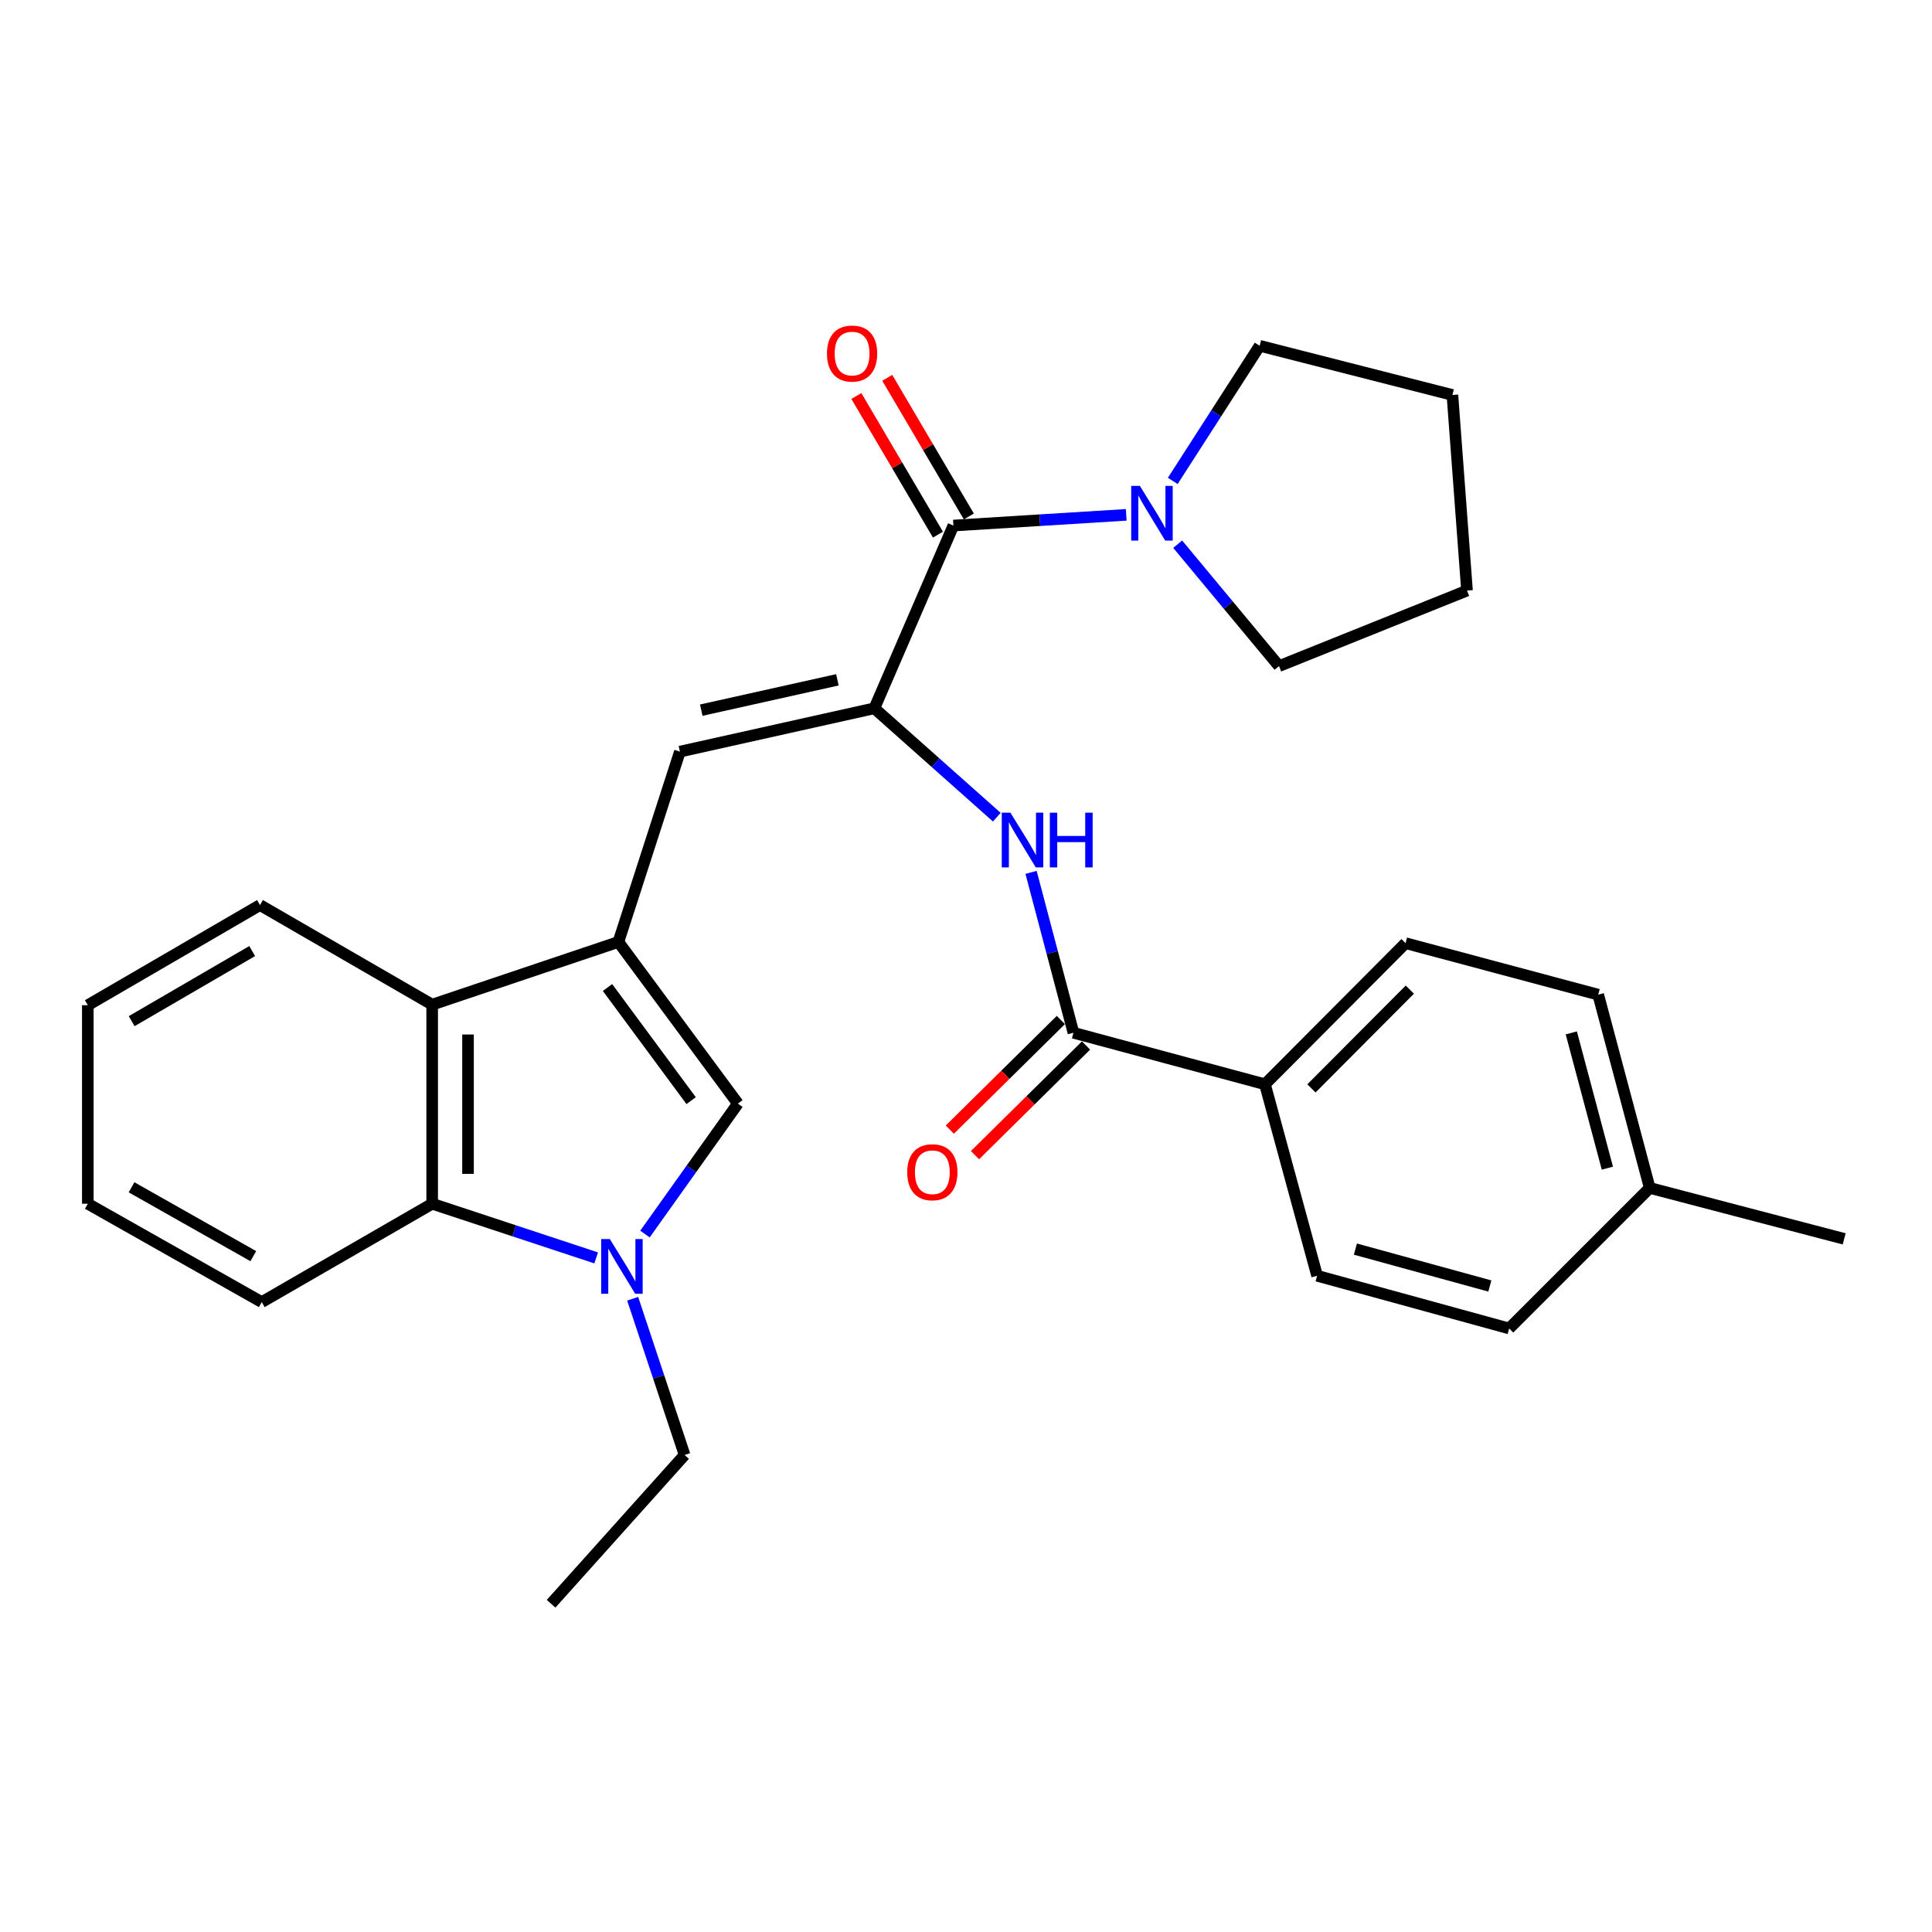 <?xml version='1.0' encoding='iso-8859-1'?>
<svg version='1.1' baseProfile='full'
              xmlns='http://www.w3.org/2000/svg'
                      xmlns:rdkit='http://www.rdkit.org/xml'
                      xmlns:xlink='http://www.w3.org/1999/xlink'
                  xml:space='preserve'
width='1000px' height='1000px' viewBox='0 0 1000 1000'>
<!-- END OF HEADER -->
<rect style='opacity:1.0;fill:#FFFFFF;stroke:none' width='1000' height='1000' x='0' y='0'> </rect>
<path class='bond-3' d='M 320.08,487.556 L 381.929,571.213' style='fill:none;fill-rule:evenodd;stroke:#000000;stroke-width:6px;stroke-linecap:butt;stroke-linejoin:miter;stroke-opacity:1' />
<path class='bond-3' d='M 314.44,511.133 L 357.734,569.693' style='fill:none;fill-rule:evenodd;stroke:#000000;stroke-width:6px;stroke-linecap:butt;stroke-linejoin:miter;stroke-opacity:1' />
<path class='bond-4' d='M 320.08,487.556 L 351.917,389.046' style='fill:none;fill-rule:evenodd;stroke:#000000;stroke-width:6px;stroke-linecap:butt;stroke-linejoin:miter;stroke-opacity:1' />
<path class='bond-6' d='M 320.08,487.556 L 223.694,520' style='fill:none;fill-rule:evenodd;stroke:#000000;stroke-width:6px;stroke-linecap:butt;stroke-linejoin:miter;stroke-opacity:1' />
<path class='bond-0' d='M 452.57,366.609 L 351.917,389.046' style='fill:none;fill-rule:evenodd;stroke:#000000;stroke-width:6px;stroke-linecap:butt;stroke-linejoin:miter;stroke-opacity:1' />
<path class='bond-0' d='M 433.435,351.868 L 362.978,367.574' style='fill:none;fill-rule:evenodd;stroke:#000000;stroke-width:6px;stroke-linecap:butt;stroke-linejoin:miter;stroke-opacity:1' />
<path class='bond-2' d='M 452.57,366.609 L 493.476,272.027' style='fill:none;fill-rule:evenodd;stroke:#000000;stroke-width:6px;stroke-linecap:butt;stroke-linejoin:miter;stroke-opacity:1' />
<path class='bond-5' d='M 452.57,366.609 L 484.257,394.791' style='fill:none;fill-rule:evenodd;stroke:#000000;stroke-width:6px;stroke-linecap:butt;stroke-linejoin:miter;stroke-opacity:1' />
<path class='bond-5' d='M 484.257,394.791 L 515.944,422.973' style='fill:none;fill-rule:evenodd;stroke:#0000FF;stroke-width:6px;stroke-linecap:butt;stroke-linejoin:miter;stroke-opacity:1' />
<path class='bond-1' d='M 333.832,638.742 L 357.881,604.978' style='fill:none;fill-rule:evenodd;stroke:#0000FF;stroke-width:6px;stroke-linecap:butt;stroke-linejoin:miter;stroke-opacity:1' />
<path class='bond-1' d='M 357.881,604.978 L 381.929,571.213' style='fill:none;fill-rule:evenodd;stroke:#000000;stroke-width:6px;stroke-linecap:butt;stroke-linejoin:miter;stroke-opacity:1' />
<path class='bond-15' d='M 327.466,672.22 L 340.908,712.656' style='fill:none;fill-rule:evenodd;stroke:#0000FF;stroke-width:6px;stroke-linecap:butt;stroke-linejoin:miter;stroke-opacity:1' />
<path class='bond-15' d='M 340.908,712.656 L 354.349,753.091' style='fill:none;fill-rule:evenodd;stroke:#000000;stroke-width:6px;stroke-linecap:butt;stroke-linejoin:miter;stroke-opacity:1' />
<path class='bond-29' d='M 308.579,651.088 L 266.137,637.071' style='fill:none;fill-rule:evenodd;stroke:#0000FF;stroke-width:6px;stroke-linecap:butt;stroke-linejoin:miter;stroke-opacity:1' />
<path class='bond-29' d='M 266.137,637.071 L 223.694,623.054' style='fill:none;fill-rule:evenodd;stroke:#000000;stroke-width:6px;stroke-linecap:butt;stroke-linejoin:miter;stroke-opacity:1' />
<path class='bond-9' d='M 493.476,272.027 L 538.207,269.255' style='fill:none;fill-rule:evenodd;stroke:#000000;stroke-width:6px;stroke-linecap:butt;stroke-linejoin:miter;stroke-opacity:1' />
<path class='bond-9' d='M 538.207,269.255 L 582.938,266.483' style='fill:none;fill-rule:evenodd;stroke:#0000FF;stroke-width:6px;stroke-linecap:butt;stroke-linejoin:miter;stroke-opacity:1' />
<path class='bond-11' d='M 501.47,267.323 L 480.354,231.44' style='fill:none;fill-rule:evenodd;stroke:#000000;stroke-width:6px;stroke-linecap:butt;stroke-linejoin:miter;stroke-opacity:1' />
<path class='bond-11' d='M 480.354,231.44 L 459.238,195.558' style='fill:none;fill-rule:evenodd;stroke:#FF0000;stroke-width:6px;stroke-linecap:butt;stroke-linejoin:miter;stroke-opacity:1' />
<path class='bond-11' d='M 485.482,276.731 L 464.366,240.849' style='fill:none;fill-rule:evenodd;stroke:#000000;stroke-width:6px;stroke-linecap:butt;stroke-linejoin:miter;stroke-opacity:1' />
<path class='bond-11' d='M 464.366,240.849 L 443.25,204.967' style='fill:none;fill-rule:evenodd;stroke:#FF0000;stroke-width:6px;stroke-linecap:butt;stroke-linejoin:miter;stroke-opacity:1' />
<path class='bond-8' d='M 533.674,451.546 L 544.644,493.05' style='fill:none;fill-rule:evenodd;stroke:#0000FF;stroke-width:6px;stroke-linecap:butt;stroke-linejoin:miter;stroke-opacity:1' />
<path class='bond-8' d='M 544.644,493.05 L 555.614,534.553' style='fill:none;fill-rule:evenodd;stroke:#000000;stroke-width:6px;stroke-linecap:butt;stroke-linejoin:miter;stroke-opacity:1' />
<path class='bond-7' d='M 223.694,520 L 223.694,623.054' style='fill:none;fill-rule:evenodd;stroke:#000000;stroke-width:6px;stroke-linecap:butt;stroke-linejoin:miter;stroke-opacity:1' />
<path class='bond-7' d='M 242.246,535.458 L 242.246,607.596' style='fill:none;fill-rule:evenodd;stroke:#000000;stroke-width:6px;stroke-linecap:butt;stroke-linejoin:miter;stroke-opacity:1' />
<path class='bond-22' d='M 223.694,520 L 134.574,468.458' style='fill:none;fill-rule:evenodd;stroke:#000000;stroke-width:6px;stroke-linecap:butt;stroke-linejoin:miter;stroke-opacity:1' />
<path class='bond-21' d='M 223.694,623.054 L 135.481,673.968' style='fill:none;fill-rule:evenodd;stroke:#000000;stroke-width:6px;stroke-linecap:butt;stroke-linejoin:miter;stroke-opacity:1' />
<path class='bond-10' d='M 555.614,534.553 L 654.741,561.216' style='fill:none;fill-rule:evenodd;stroke:#000000;stroke-width:6px;stroke-linecap:butt;stroke-linejoin:miter;stroke-opacity:1' />
<path class='bond-12' d='M 549.097,527.952 L 520.359,556.325' style='fill:none;fill-rule:evenodd;stroke:#000000;stroke-width:6px;stroke-linecap:butt;stroke-linejoin:miter;stroke-opacity:1' />
<path class='bond-12' d='M 520.359,556.325 L 491.621,584.698' style='fill:none;fill-rule:evenodd;stroke:#FF0000;stroke-width:6px;stroke-linecap:butt;stroke-linejoin:miter;stroke-opacity:1' />
<path class='bond-12' d='M 562.131,541.154 L 533.393,569.527' style='fill:none;fill-rule:evenodd;stroke:#000000;stroke-width:6px;stroke-linecap:butt;stroke-linejoin:miter;stroke-opacity:1' />
<path class='bond-12' d='M 533.393,569.527 L 504.655,597.9' style='fill:none;fill-rule:evenodd;stroke:#FF0000;stroke-width:6px;stroke-linecap:butt;stroke-linejoin:miter;stroke-opacity:1' />
<path class='bond-19' d='M 607.016,248.921 L 629.508,213.951' style='fill:none;fill-rule:evenodd;stroke:#0000FF;stroke-width:6px;stroke-linecap:butt;stroke-linejoin:miter;stroke-opacity:1' />
<path class='bond-19' d='M 629.508,213.951 L 652,178.98' style='fill:none;fill-rule:evenodd;stroke:#000000;stroke-width:6px;stroke-linecap:butt;stroke-linejoin:miter;stroke-opacity:1' />
<path class='bond-20' d='M 609.564,281.673 L 635.791,313.227' style='fill:none;fill-rule:evenodd;stroke:#0000FF;stroke-width:6px;stroke-linecap:butt;stroke-linejoin:miter;stroke-opacity:1' />
<path class='bond-20' d='M 635.791,313.227 L 662.017,344.78' style='fill:none;fill-rule:evenodd;stroke:#000000;stroke-width:6px;stroke-linecap:butt;stroke-linejoin:miter;stroke-opacity:1' />
<path class='bond-13' d='M 654.741,561.216 L 727.505,488.174' style='fill:none;fill-rule:evenodd;stroke:#000000;stroke-width:6px;stroke-linecap:butt;stroke-linejoin:miter;stroke-opacity:1' />
<path class='bond-13' d='M 678.799,563.352 L 729.733,512.223' style='fill:none;fill-rule:evenodd;stroke:#000000;stroke-width:6px;stroke-linecap:butt;stroke-linejoin:miter;stroke-opacity:1' />
<path class='bond-14' d='M 654.741,561.216 L 681.734,660.333' style='fill:none;fill-rule:evenodd;stroke:#000000;stroke-width:6px;stroke-linecap:butt;stroke-linejoin:miter;stroke-opacity:1' />
<path class='bond-16' d='M 727.505,488.174 L 827.23,514.837' style='fill:none;fill-rule:evenodd;stroke:#000000;stroke-width:6px;stroke-linecap:butt;stroke-linejoin:miter;stroke-opacity:1' />
<path class='bond-17' d='M 681.734,660.333 L 781.139,687.614' style='fill:none;fill-rule:evenodd;stroke:#000000;stroke-width:6px;stroke-linecap:butt;stroke-linejoin:miter;stroke-opacity:1' />
<path class='bond-17' d='M 701.554,646.535 L 771.138,665.632' style='fill:none;fill-rule:evenodd;stroke:#000000;stroke-width:6px;stroke-linecap:butt;stroke-linejoin:miter;stroke-opacity:1' />
<path class='bond-24' d='M 354.349,753.091 L 285.244,830.101' style='fill:none;fill-rule:evenodd;stroke:#000000;stroke-width:6px;stroke-linecap:butt;stroke-linejoin:miter;stroke-opacity:1' />
<path class='bond-32' d='M 827.23,514.837 L 853.893,614.871' style='fill:none;fill-rule:evenodd;stroke:#000000;stroke-width:6px;stroke-linecap:butt;stroke-linejoin:miter;stroke-opacity:1' />
<path class='bond-32' d='M 813.303,534.62 L 831.967,604.644' style='fill:none;fill-rule:evenodd;stroke:#000000;stroke-width:6px;stroke-linecap:butt;stroke-linejoin:miter;stroke-opacity:1' />
<path class='bond-18' d='M 781.139,687.614 L 853.893,614.871' style='fill:none;fill-rule:evenodd;stroke:#000000;stroke-width:6px;stroke-linecap:butt;stroke-linejoin:miter;stroke-opacity:1' />
<path class='bond-23' d='M 853.893,614.871 L 954.545,641.235' style='fill:none;fill-rule:evenodd;stroke:#000000;stroke-width:6px;stroke-linecap:butt;stroke-linejoin:miter;stroke-opacity:1' />
<path class='bond-26' d='M 652,178.98 L 751.766,204.437' style='fill:none;fill-rule:evenodd;stroke:#000000;stroke-width:6px;stroke-linecap:butt;stroke-linejoin:miter;stroke-opacity:1' />
<path class='bond-25' d='M 662.017,344.78 L 759.321,305.678' style='fill:none;fill-rule:evenodd;stroke:#000000;stroke-width:6px;stroke-linecap:butt;stroke-linejoin:miter;stroke-opacity:1' />
<path class='bond-30' d='M 135.481,673.968 L 45.455,623.054' style='fill:none;fill-rule:evenodd;stroke:#000000;stroke-width:6px;stroke-linecap:butt;stroke-linejoin:miter;stroke-opacity:1' />
<path class='bond-30' d='M 131.11,650.183 L 68.091,614.543' style='fill:none;fill-rule:evenodd;stroke:#000000;stroke-width:6px;stroke-linecap:butt;stroke-linejoin:miter;stroke-opacity:1' />
<path class='bond-28' d='M 134.574,468.458 L 45.455,520.289' style='fill:none;fill-rule:evenodd;stroke:#000000;stroke-width:6px;stroke-linecap:butt;stroke-linejoin:miter;stroke-opacity:1' />
<path class='bond-28' d='M 130.533,492.269 L 68.149,528.551' style='fill:none;fill-rule:evenodd;stroke:#000000;stroke-width:6px;stroke-linecap:butt;stroke-linejoin:miter;stroke-opacity:1' />
<path class='bond-31' d='M 759.321,305.678 L 751.766,204.437' style='fill:none;fill-rule:evenodd;stroke:#000000;stroke-width:6px;stroke-linecap:butt;stroke-linejoin:miter;stroke-opacity:1' />
<path class='bond-27' d='M 45.455,623.054 L 45.455,520.289' style='fill:none;fill-rule:evenodd;stroke:#000000;stroke-width:6px;stroke-linecap:butt;stroke-linejoin:miter;stroke-opacity:1' />
<path  class='atom-2' d='M 315.645 641.329
L 324.925 656.329
Q 325.845 657.809, 327.325 660.489
Q 328.805 663.169, 328.885 663.329
L 328.885 641.329
L 332.645 641.329
L 332.645 669.649
L 328.765 669.649
L 318.805 653.249
Q 317.645 651.329, 316.405 649.129
Q 315.205 646.929, 314.845 646.249
L 314.845 669.649
L 311.165 669.649
L 311.165 641.329
L 315.645 641.329
' fill='#0000FF'/>
<path  class='atom-6' d='M 522.99 420.647
L 532.27 435.647
Q 533.19 437.127, 534.67 439.807
Q 536.15 442.487, 536.23 442.647
L 536.23 420.647
L 539.99 420.647
L 539.99 448.967
L 536.11 448.967
L 526.15 432.567
Q 524.99 430.647, 523.75 428.447
Q 522.55 426.247, 522.19 425.567
L 522.19 448.967
L 518.51 448.967
L 518.51 420.647
L 522.99 420.647
' fill='#0000FF'/>
<path  class='atom-6' d='M 543.39 420.647
L 547.23 420.647
L 547.23 432.687
L 561.71 432.687
L 561.71 420.647
L 565.55 420.647
L 565.55 448.967
L 561.71 448.967
L 561.71 435.887
L 547.23 435.887
L 547.23 448.967
L 543.39 448.967
L 543.39 420.647
' fill='#0000FF'/>
<path  class='atom-10' d='M 589.992 251.498
L 599.272 266.498
Q 600.192 267.978, 601.672 270.658
Q 603.152 273.338, 603.232 273.498
L 603.232 251.498
L 606.992 251.498
L 606.992 279.818
L 603.112 279.818
L 593.152 263.418
Q 591.992 261.498, 590.752 259.298
Q 589.552 257.098, 589.192 256.418
L 589.192 279.818
L 585.512 279.818
L 585.512 251.498
L 589.992 251.498
' fill='#0000FF'/>
<path  class='atom-12' d='M 428.037 182.997
Q 428.037 176.197, 431.397 172.397
Q 434.757 168.597, 441.037 168.597
Q 447.317 168.597, 450.677 172.397
Q 454.037 176.197, 454.037 182.997
Q 454.037 189.877, 450.637 193.797
Q 447.237 197.677, 441.037 197.677
Q 434.797 197.677, 431.397 193.797
Q 428.037 189.917, 428.037 182.997
M 441.037 194.477
Q 445.357 194.477, 447.677 191.597
Q 450.037 188.677, 450.037 182.997
Q 450.037 177.437, 447.677 174.637
Q 445.357 171.797, 441.037 171.797
Q 436.717 171.797, 434.357 174.597
Q 432.037 177.397, 432.037 182.997
Q 432.037 188.717, 434.357 191.597
Q 436.717 194.477, 441.037 194.477
' fill='#FF0000'/>
<path  class='atom-13' d='M 469.572 606.747
Q 469.572 599.947, 472.932 596.147
Q 476.292 592.347, 482.572 592.347
Q 488.852 592.347, 492.212 596.147
Q 495.572 599.947, 495.572 606.747
Q 495.572 613.627, 492.172 617.547
Q 488.772 621.427, 482.572 621.427
Q 476.332 621.427, 472.932 617.547
Q 469.572 613.667, 469.572 606.747
M 482.572 618.227
Q 486.892 618.227, 489.212 615.347
Q 491.572 612.427, 491.572 606.747
Q 491.572 601.187, 489.212 598.387
Q 486.892 595.547, 482.572 595.547
Q 478.252 595.547, 475.892 598.347
Q 473.572 601.147, 473.572 606.747
Q 473.572 612.467, 475.892 615.347
Q 478.252 618.227, 482.572 618.227
' fill='#FF0000'/>
</svg>
